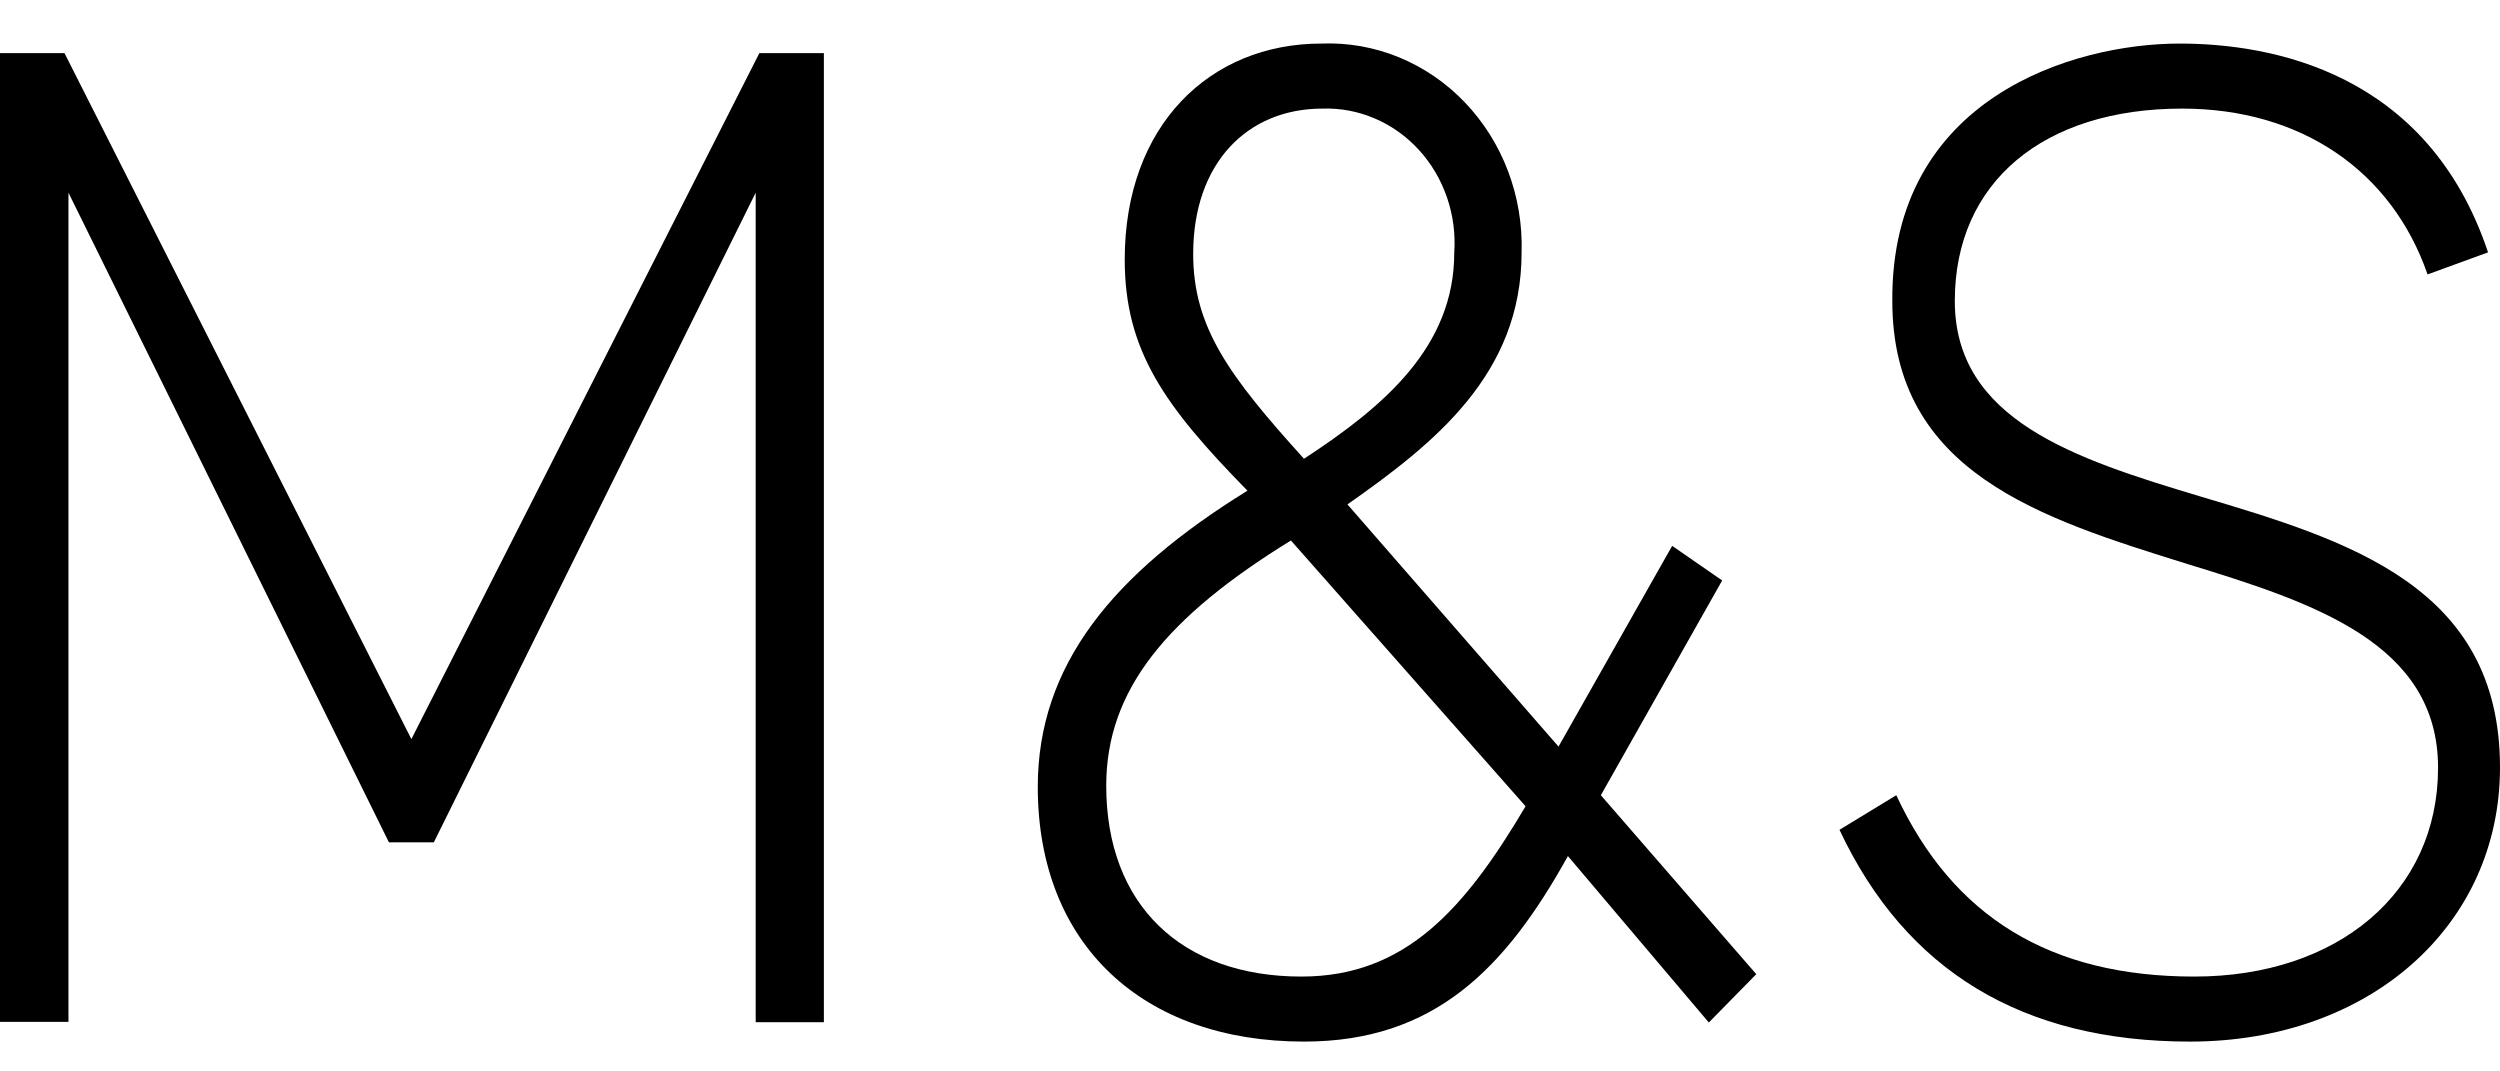 <svg width="91" height="39" viewBox="0 0 91 39" fill="none" xmlns="http://www.w3.org/2000/svg">
<path d="M29.989 37.208H27.507V7.014L15.791 30.661H14.157L2.492 7.014V37.197H0V1.933H2.347L14.974 26.904L27.641 1.933H29.989V37.208Z" fill="black"/>
<path d="M57.072 31.161C54.807 35.243 52.222 37.914 47.465 37.914C41.612 37.914 37.775 34.396 37.775 28.642C37.775 24.212 40.505 20.89 45.407 17.861C42.398 14.788 40.94 12.769 40.94 9.447C40.94 4.561 44.042 1.586 48.096 1.586C49.059 1.547 50.019 1.716 50.917 2.083C51.815 2.451 52.631 3.008 53.315 3.721C53.999 4.434 54.536 5.287 54.892 6.227C55.248 7.168 55.417 8.175 55.386 9.186C55.386 13.616 52.222 16.134 49.047 18.36L56.73 27.176L60.867 19.869L62.687 21.129L58.271 28.946L63.928 35.46L62.201 37.219L57.072 31.161ZM55.531 29.348L46.989 19.674C42.48 22.453 40.267 25.102 40.267 28.599C40.267 32.941 43.008 35.547 47.372 35.547C51.167 35.547 53.328 33.072 55.531 29.348ZM47.465 16.699C50.391 14.788 52.935 12.617 52.935 9.197C52.982 8.513 52.891 7.827 52.669 7.182C52.447 6.538 52.099 5.949 51.647 5.455C51.194 4.96 50.648 4.571 50.044 4.313C49.439 4.054 48.79 3.931 48.137 3.953C45.407 3.953 43.432 5.929 43.432 9.24C43.432 11.911 44.735 13.681 47.465 16.699Z" fill="black"/>
<path d="M91 27.936C91 33.69 86.253 37.914 79.718 37.914C73.627 37.914 69.377 35.351 66.957 30.205L69.025 28.946C71.093 33.386 74.64 35.547 79.873 35.547C85.105 35.547 88.745 32.474 88.745 27.947C88.745 23.419 84.237 21.943 79.625 20.531C74.299 18.87 68.88 17.209 68.88 10.955C68.829 3.551 75.488 1.586 79.335 1.586C82.644 1.586 88.363 2.595 90.565 9.186L88.363 9.989C87.06 6.222 83.761 3.953 79.428 3.953C74.392 3.953 71.155 6.623 71.155 10.955C71.155 15.287 75.519 16.699 80.08 18.067C85.478 19.674 91 21.335 91 27.936Z" fill="black"/>
</svg>
